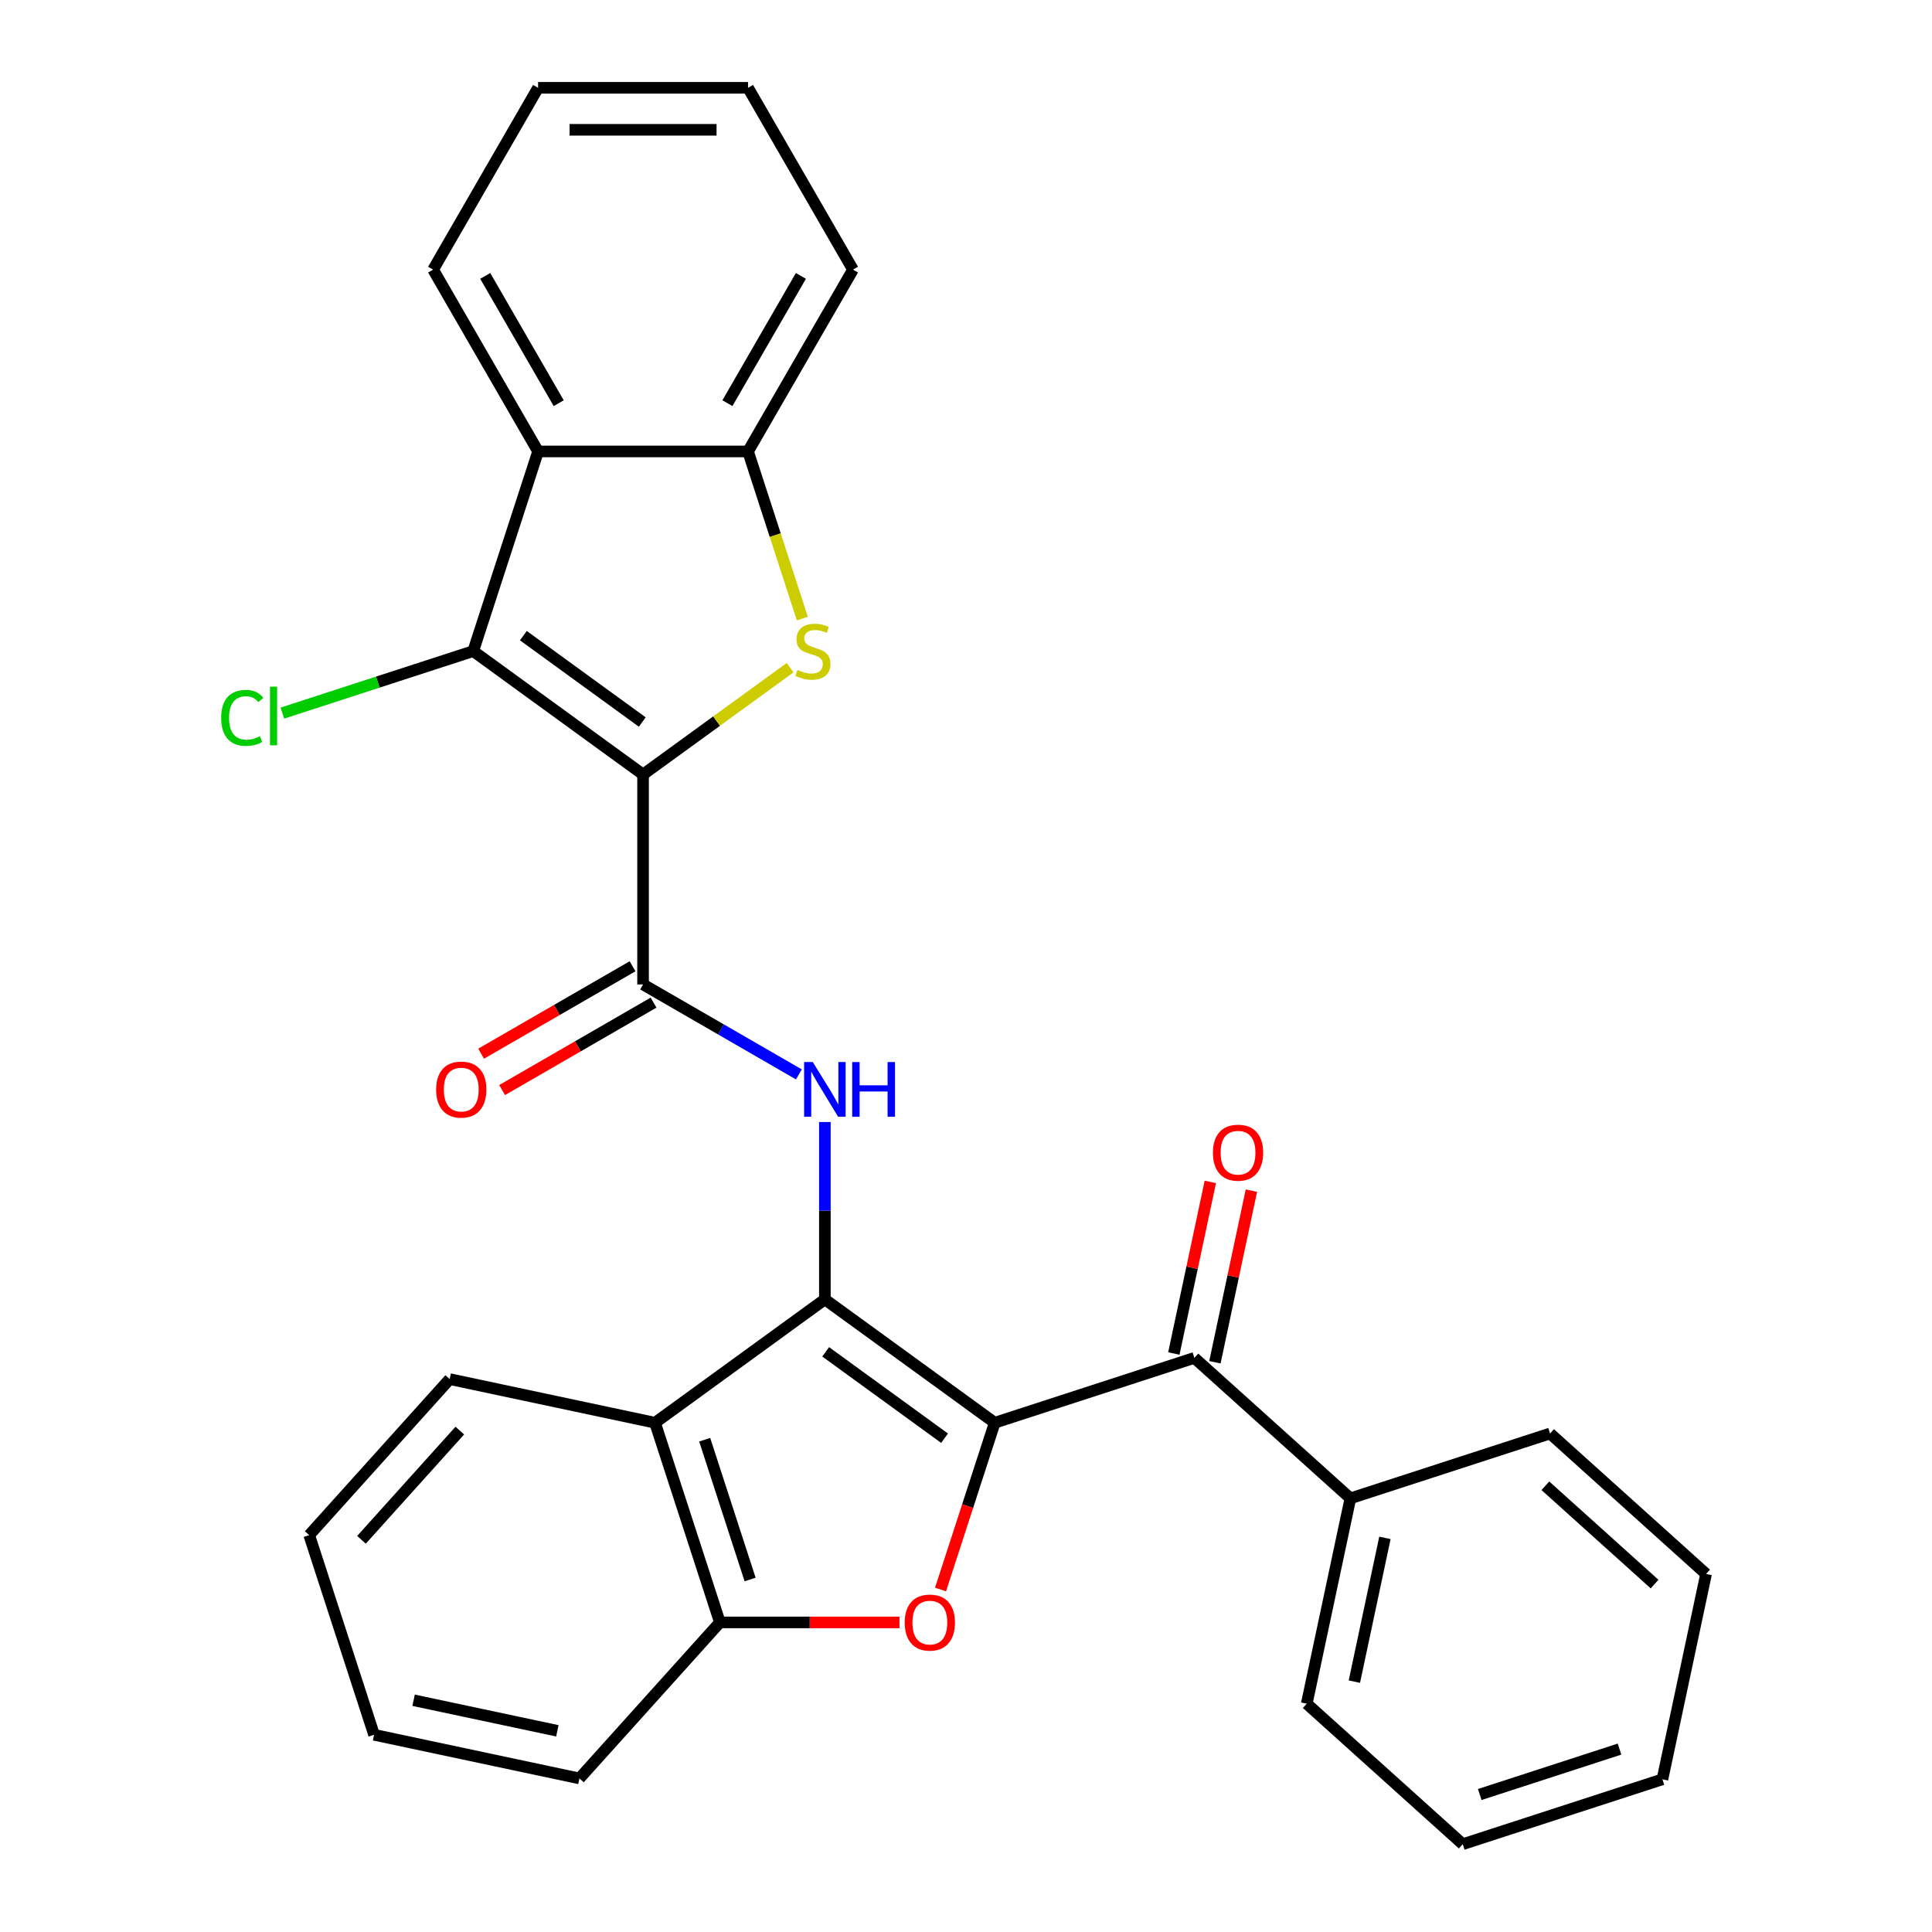 <?xml version='1.0' encoding='iso-8859-1'?>
<svg version='1.1' baseProfile='full'
              xmlns='http://www.w3.org/2000/svg'
                      xmlns:rdkit='http://www.rdkit.org/xml'
                      xmlns:xlink='http://www.w3.org/1999/xlink'
                  xml:space='preserve'
width='1000px' height='1000px' viewBox='0 0 1000 1000'>
<!-- END OF HEADER -->
<rect style='opacity:1.0;fill:#FFFFFF;stroke:none' width='1000' height='1000' x='0' y='0'> </rect>
<path class='bond-2' d='M 332.848,400.883 L 370.906,373.233' style='fill:none;fill-rule:evenodd;stroke:#000000;stroke-width:6px;stroke-linecap:butt;stroke-linejoin:miter;stroke-opacity:1' />
<path class='bond-2' d='M 370.906,373.233 L 408.963,345.583' style='fill:none;fill-rule:evenodd;stroke:#CCCC00;stroke-width:6px;stroke-linecap:butt;stroke-linejoin:miter;stroke-opacity:1' />
<path class='bond-3' d='M 332.848,400.883 L 244.937,337.012' style='fill:none;fill-rule:evenodd;stroke:#000000;stroke-width:6px;stroke-linecap:butt;stroke-linejoin:miter;stroke-opacity:1' />
<path class='bond-3' d='M 332.436,373.72 L 270.898,329.01' style='fill:none;fill-rule:evenodd;stroke:#000000;stroke-width:6px;stroke-linecap:butt;stroke-linejoin:miter;stroke-opacity:1' />
<path class='bond-5' d='M 332.848,400.883 L 332.848,509.547' style='fill:none;fill-rule:evenodd;stroke:#000000;stroke-width:6px;stroke-linecap:butt;stroke-linejoin:miter;stroke-opacity:1' />
<path class='bond-0' d='M 514.865,736.414 L 426.954,672.543' style='fill:none;fill-rule:evenodd;stroke:#000000;stroke-width:6px;stroke-linecap:butt;stroke-linejoin:miter;stroke-opacity:1' />
<path class='bond-0' d='M 488.904,744.416 L 427.367,699.706' style='fill:none;fill-rule:evenodd;stroke:#000000;stroke-width:6px;stroke-linecap:butt;stroke-linejoin:miter;stroke-opacity:1' />
<path class='bond-4' d='M 514.865,736.414 L 500.844,779.569' style='fill:none;fill-rule:evenodd;stroke:#000000;stroke-width:6px;stroke-linecap:butt;stroke-linejoin:miter;stroke-opacity:1' />
<path class='bond-4' d='M 500.844,779.569 L 486.822,822.723' style='fill:none;fill-rule:evenodd;stroke:#FF0000;stroke-width:6px;stroke-linecap:butt;stroke-linejoin:miter;stroke-opacity:1' />
<path class='bond-9' d='M 514.865,736.414 L 618.211,702.835' style='fill:none;fill-rule:evenodd;stroke:#000000;stroke-width:6px;stroke-linecap:butt;stroke-linejoin:miter;stroke-opacity:1' />
<path class='bond-1' d='M 426.954,672.543 L 426.954,626.649' style='fill:none;fill-rule:evenodd;stroke:#000000;stroke-width:6px;stroke-linecap:butt;stroke-linejoin:miter;stroke-opacity:1' />
<path class='bond-1' d='M 426.954,626.649 L 426.954,580.756' style='fill:none;fill-rule:evenodd;stroke:#0000FF;stroke-width:6px;stroke-linecap:butt;stroke-linejoin:miter;stroke-opacity:1' />
<path class='bond-7' d='M 426.954,672.543 L 339.043,736.414' style='fill:none;fill-rule:evenodd;stroke:#000000;stroke-width:6px;stroke-linecap:butt;stroke-linejoin:miter;stroke-opacity:1' />
<path class='bond-10' d='M 415.289,320.175 L 401.235,276.921' style='fill:none;fill-rule:evenodd;stroke:#CCCC00;stroke-width:6px;stroke-linecap:butt;stroke-linejoin:miter;stroke-opacity:1' />
<path class='bond-10' d='M 401.235,276.921 L 387.18,233.666' style='fill:none;fill-rule:evenodd;stroke:#000000;stroke-width:6px;stroke-linecap:butt;stroke-linejoin:miter;stroke-opacity:1' />
<path class='bond-8' d='M 244.937,337.012 L 278.516,233.666' style='fill:none;fill-rule:evenodd;stroke:#000000;stroke-width:6px;stroke-linecap:butt;stroke-linejoin:miter;stroke-opacity:1' />
<path class='bond-15' d='M 244.937,337.012 L 195.543,353.061' style='fill:none;fill-rule:evenodd;stroke:#000000;stroke-width:6px;stroke-linecap:butt;stroke-linejoin:miter;stroke-opacity:1' />
<path class='bond-15' d='M 195.543,353.061 L 146.148,369.11' style='fill:none;fill-rule:evenodd;stroke:#00CC00;stroke-width:6px;stroke-linecap:butt;stroke-linejoin:miter;stroke-opacity:1' />
<path class='bond-31' d='M 465.57,839.76 L 419.096,839.76' style='fill:none;fill-rule:evenodd;stroke:#FF0000;stroke-width:6px;stroke-linecap:butt;stroke-linejoin:miter;stroke-opacity:1' />
<path class='bond-31' d='M 419.096,839.76 L 372.622,839.76' style='fill:none;fill-rule:evenodd;stroke:#000000;stroke-width:6px;stroke-linecap:butt;stroke-linejoin:miter;stroke-opacity:1' />
<path class='bond-6' d='M 332.848,509.547 L 373.173,532.828' style='fill:none;fill-rule:evenodd;stroke:#000000;stroke-width:6px;stroke-linecap:butt;stroke-linejoin:miter;stroke-opacity:1' />
<path class='bond-6' d='M 373.173,532.828 L 413.498,556.11' style='fill:none;fill-rule:evenodd;stroke:#0000FF;stroke-width:6px;stroke-linecap:butt;stroke-linejoin:miter;stroke-opacity:1' />
<path class='bond-12' d='M 327.415,500.136 L 288.221,522.765' style='fill:none;fill-rule:evenodd;stroke:#000000;stroke-width:6px;stroke-linecap:butt;stroke-linejoin:miter;stroke-opacity:1' />
<path class='bond-12' d='M 288.221,522.765 L 249.026,545.394' style='fill:none;fill-rule:evenodd;stroke:#FF0000;stroke-width:6px;stroke-linecap:butt;stroke-linejoin:miter;stroke-opacity:1' />
<path class='bond-12' d='M 338.282,518.958 L 299.087,541.587' style='fill:none;fill-rule:evenodd;stroke:#000000;stroke-width:6px;stroke-linecap:butt;stroke-linejoin:miter;stroke-opacity:1' />
<path class='bond-12' d='M 299.087,541.587 L 259.892,564.216' style='fill:none;fill-rule:evenodd;stroke:#FF0000;stroke-width:6px;stroke-linecap:butt;stroke-linejoin:miter;stroke-opacity:1' />
<path class='bond-11' d='M 339.043,736.414 L 372.622,839.76' style='fill:none;fill-rule:evenodd;stroke:#000000;stroke-width:6px;stroke-linecap:butt;stroke-linejoin:miter;stroke-opacity:1' />
<path class='bond-11' d='M 364.749,745.2 L 388.254,817.542' style='fill:none;fill-rule:evenodd;stroke:#000000;stroke-width:6px;stroke-linecap:butt;stroke-linejoin:miter;stroke-opacity:1' />
<path class='bond-16' d='M 339.043,736.414 L 232.754,713.822' style='fill:none;fill-rule:evenodd;stroke:#000000;stroke-width:6px;stroke-linecap:butt;stroke-linejoin:miter;stroke-opacity:1' />
<path class='bond-17' d='M 278.516,233.666 L 224.184,139.56' style='fill:none;fill-rule:evenodd;stroke:#000000;stroke-width:6px;stroke-linecap:butt;stroke-linejoin:miter;stroke-opacity:1' />
<path class='bond-17' d='M 289.188,208.684 L 251.155,142.81' style='fill:none;fill-rule:evenodd;stroke:#000000;stroke-width:6px;stroke-linecap:butt;stroke-linejoin:miter;stroke-opacity:1' />
<path class='bond-29' d='M 278.516,233.666 L 387.18,233.666' style='fill:none;fill-rule:evenodd;stroke:#000000;stroke-width:6px;stroke-linecap:butt;stroke-linejoin:miter;stroke-opacity:1' />
<path class='bond-13' d='M 628.84,705.094 L 638.279,660.688' style='fill:none;fill-rule:evenodd;stroke:#000000;stroke-width:6px;stroke-linecap:butt;stroke-linejoin:miter;stroke-opacity:1' />
<path class='bond-13' d='M 638.279,660.688 L 647.718,616.282' style='fill:none;fill-rule:evenodd;stroke:#FF0000;stroke-width:6px;stroke-linecap:butt;stroke-linejoin:miter;stroke-opacity:1' />
<path class='bond-13' d='M 607.582,700.576 L 617.021,656.169' style='fill:none;fill-rule:evenodd;stroke:#000000;stroke-width:6px;stroke-linecap:butt;stroke-linejoin:miter;stroke-opacity:1' />
<path class='bond-13' d='M 617.021,656.169 L 626.46,611.763' style='fill:none;fill-rule:evenodd;stroke:#FF0000;stroke-width:6px;stroke-linecap:butt;stroke-linejoin:miter;stroke-opacity:1' />
<path class='bond-14' d='M 618.211,702.835 L 698.964,775.546' style='fill:none;fill-rule:evenodd;stroke:#000000;stroke-width:6px;stroke-linecap:butt;stroke-linejoin:miter;stroke-opacity:1' />
<path class='bond-18' d='M 387.18,233.666 L 441.512,139.56' style='fill:none;fill-rule:evenodd;stroke:#000000;stroke-width:6px;stroke-linecap:butt;stroke-linejoin:miter;stroke-opacity:1' />
<path class='bond-18' d='M 376.509,208.684 L 414.541,142.81' style='fill:none;fill-rule:evenodd;stroke:#000000;stroke-width:6px;stroke-linecap:butt;stroke-linejoin:miter;stroke-opacity:1' />
<path class='bond-19' d='M 372.622,839.76 L 299.912,920.513' style='fill:none;fill-rule:evenodd;stroke:#000000;stroke-width:6px;stroke-linecap:butt;stroke-linejoin:miter;stroke-opacity:1' />
<path class='bond-20' d='M 698.964,775.546 L 676.372,881.835' style='fill:none;fill-rule:evenodd;stroke:#000000;stroke-width:6px;stroke-linecap:butt;stroke-linejoin:miter;stroke-opacity:1' />
<path class='bond-20' d='M 716.833,796.007 L 701.018,870.41' style='fill:none;fill-rule:evenodd;stroke:#000000;stroke-width:6px;stroke-linecap:butt;stroke-linejoin:miter;stroke-opacity:1' />
<path class='bond-21' d='M 698.964,775.546 L 802.31,741.967' style='fill:none;fill-rule:evenodd;stroke:#000000;stroke-width:6px;stroke-linecap:butt;stroke-linejoin:miter;stroke-opacity:1' />
<path class='bond-23' d='M 232.754,713.822 L 160.043,794.575' style='fill:none;fill-rule:evenodd;stroke:#000000;stroke-width:6px;stroke-linecap:butt;stroke-linejoin:miter;stroke-opacity:1' />
<path class='bond-23' d='M 237.998,740.477 L 187.1,797.004' style='fill:none;fill-rule:evenodd;stroke:#000000;stroke-width:6px;stroke-linecap:butt;stroke-linejoin:miter;stroke-opacity:1' />
<path class='bond-22' d='M 224.184,139.56 L 278.516,45.455' style='fill:none;fill-rule:evenodd;stroke:#000000;stroke-width:6px;stroke-linecap:butt;stroke-linejoin:miter;stroke-opacity:1' />
<path class='bond-24' d='M 441.512,139.56 L 387.18,45.455' style='fill:none;fill-rule:evenodd;stroke:#000000;stroke-width:6px;stroke-linecap:butt;stroke-linejoin:miter;stroke-opacity:1' />
<path class='bond-32' d='M 299.912,920.513 L 193.622,897.92' style='fill:none;fill-rule:evenodd;stroke:#000000;stroke-width:6px;stroke-linecap:butt;stroke-linejoin:miter;stroke-opacity:1' />
<path class='bond-32' d='M 288.487,895.866 L 214.084,880.051' style='fill:none;fill-rule:evenodd;stroke:#000000;stroke-width:6px;stroke-linecap:butt;stroke-linejoin:miter;stroke-opacity:1' />
<path class='bond-27' d='M 676.372,881.835 L 757.125,954.545' style='fill:none;fill-rule:evenodd;stroke:#000000;stroke-width:6px;stroke-linecap:butt;stroke-linejoin:miter;stroke-opacity:1' />
<path class='bond-26' d='M 802.31,741.967 L 883.063,814.677' style='fill:none;fill-rule:evenodd;stroke:#000000;stroke-width:6px;stroke-linecap:butt;stroke-linejoin:miter;stroke-opacity:1' />
<path class='bond-26' d='M 799.881,769.024 L 856.408,819.921' style='fill:none;fill-rule:evenodd;stroke:#000000;stroke-width:6px;stroke-linecap:butt;stroke-linejoin:miter;stroke-opacity:1' />
<path class='bond-30' d='M 278.516,45.455 L 387.18,45.455' style='fill:none;fill-rule:evenodd;stroke:#000000;stroke-width:6px;stroke-linecap:butt;stroke-linejoin:miter;stroke-opacity:1' />
<path class='bond-30' d='M 294.816,67.187 L 370.881,67.187' style='fill:none;fill-rule:evenodd;stroke:#000000;stroke-width:6px;stroke-linecap:butt;stroke-linejoin:miter;stroke-opacity:1' />
<path class='bond-25' d='M 160.043,794.575 L 193.622,897.92' style='fill:none;fill-rule:evenodd;stroke:#000000;stroke-width:6px;stroke-linecap:butt;stroke-linejoin:miter;stroke-opacity:1' />
<path class='bond-28' d='M 883.063,814.677 L 860.47,920.966' style='fill:none;fill-rule:evenodd;stroke:#000000;stroke-width:6px;stroke-linecap:butt;stroke-linejoin:miter;stroke-opacity:1' />
<path class='bond-33' d='M 757.125,954.545 L 860.47,920.966' style='fill:none;fill-rule:evenodd;stroke:#000000;stroke-width:6px;stroke-linecap:butt;stroke-linejoin:miter;stroke-opacity:1' />
<path class='bond-33' d='M 765.911,928.839 L 838.253,905.334' style='fill:none;fill-rule:evenodd;stroke:#000000;stroke-width:6px;stroke-linecap:butt;stroke-linejoin:miter;stroke-opacity:1' />
<path  class='atom-3' d='M 412.759 346.732
Q 413.079 346.852, 414.399 347.412
Q 415.719 347.972, 417.159 348.332
Q 418.639 348.652, 420.079 348.652
Q 422.759 348.652, 424.319 347.372
Q 425.879 346.052, 425.879 343.772
Q 425.879 342.212, 425.079 341.252
Q 424.319 340.292, 423.119 339.772
Q 421.919 339.252, 419.919 338.652
Q 417.399 337.892, 415.879 337.172
Q 414.399 336.452, 413.319 334.932
Q 412.279 333.412, 412.279 330.852
Q 412.279 327.292, 414.679 325.092
Q 417.119 322.892, 421.919 322.892
Q 425.199 322.892, 428.919 324.452
L 427.999 327.532
Q 424.599 326.132, 422.039 326.132
Q 419.279 326.132, 417.759 327.292
Q 416.239 328.412, 416.279 330.372
Q 416.279 331.892, 417.039 332.812
Q 417.839 333.732, 418.959 334.252
Q 420.119 334.772, 422.039 335.372
Q 424.599 336.172, 426.119 336.972
Q 427.639 337.772, 428.719 339.412
Q 429.839 341.012, 429.839 343.772
Q 429.839 347.692, 427.199 349.812
Q 424.599 351.892, 420.239 351.892
Q 417.719 351.892, 415.799 351.332
Q 413.919 350.812, 411.679 349.892
L 412.759 346.732
' fill='#CCCC00'/>
<path  class='atom-5' d='M 468.286 839.84
Q 468.286 833.04, 471.646 829.24
Q 475.006 825.44, 481.286 825.44
Q 487.566 825.44, 490.926 829.24
Q 494.286 833.04, 494.286 839.84
Q 494.286 846.72, 490.886 850.64
Q 487.486 854.52, 481.286 854.52
Q 475.046 854.52, 471.646 850.64
Q 468.286 846.76, 468.286 839.84
M 481.286 851.32
Q 485.606 851.32, 487.926 848.44
Q 490.286 845.52, 490.286 839.84
Q 490.286 834.28, 487.926 831.48
Q 485.606 828.64, 481.286 828.64
Q 476.966 828.64, 474.606 831.44
Q 472.286 834.24, 472.286 839.84
Q 472.286 845.56, 474.606 848.44
Q 476.966 851.32, 481.286 851.32
' fill='#FF0000'/>
<path  class='atom-7' d='M 420.694 549.719
L 429.974 564.719
Q 430.894 566.199, 432.374 568.879
Q 433.854 571.559, 433.934 571.719
L 433.934 549.719
L 437.694 549.719
L 437.694 578.039
L 433.814 578.039
L 423.854 561.639
Q 422.694 559.719, 421.454 557.519
Q 420.254 555.319, 419.894 554.639
L 419.894 578.039
L 416.214 578.039
L 416.214 549.719
L 420.694 549.719
' fill='#0000FF'/>
<path  class='atom-7' d='M 441.094 549.719
L 444.934 549.719
L 444.934 561.759
L 459.414 561.759
L 459.414 549.719
L 463.254 549.719
L 463.254 578.039
L 459.414 578.039
L 459.414 564.959
L 444.934 564.959
L 444.934 578.039
L 441.094 578.039
L 441.094 549.719
' fill='#0000FF'/>
<path  class='atom-13' d='M 225.743 563.959
Q 225.743 557.159, 229.103 553.359
Q 232.463 549.559, 238.743 549.559
Q 245.023 549.559, 248.383 553.359
Q 251.743 557.159, 251.743 563.959
Q 251.743 570.839, 248.343 574.759
Q 244.943 578.639, 238.743 578.639
Q 232.503 578.639, 229.103 574.759
Q 225.743 570.879, 225.743 563.959
M 238.743 575.439
Q 243.063 575.439, 245.383 572.559
Q 247.743 569.639, 247.743 563.959
Q 247.743 558.399, 245.383 555.599
Q 243.063 552.759, 238.743 552.759
Q 234.423 552.759, 232.063 555.559
Q 229.743 558.359, 229.743 563.959
Q 229.743 569.679, 232.063 572.559
Q 234.423 575.439, 238.743 575.439
' fill='#FF0000'/>
<path  class='atom-14' d='M 627.803 596.626
Q 627.803 589.826, 631.163 586.026
Q 634.523 582.226, 640.803 582.226
Q 647.083 582.226, 650.443 586.026
Q 653.803 589.826, 653.803 596.626
Q 653.803 603.506, 650.403 607.426
Q 647.003 611.306, 640.803 611.306
Q 634.563 611.306, 631.163 607.426
Q 627.803 603.546, 627.803 596.626
M 640.803 608.106
Q 645.123 608.106, 647.443 605.226
Q 649.803 602.306, 649.803 596.626
Q 649.803 591.066, 647.443 588.266
Q 645.123 585.426, 640.803 585.426
Q 636.483 585.426, 634.123 588.226
Q 631.803 591.026, 631.803 596.626
Q 631.803 602.346, 634.123 605.226
Q 636.483 608.106, 640.803 608.106
' fill='#FF0000'/>
<path  class='atom-16' d='M 114.472 371.571
Q 114.472 364.531, 117.752 360.851
Q 121.072 357.131, 127.352 357.131
Q 133.192 357.131, 136.312 361.251
L 133.672 363.411
Q 131.392 360.411, 127.352 360.411
Q 123.072 360.411, 120.792 363.291
Q 118.552 366.131, 118.552 371.571
Q 118.552 377.171, 120.872 380.051
Q 123.232 382.931, 127.792 382.931
Q 130.912 382.931, 134.552 381.051
L 135.672 384.051
Q 134.192 385.011, 131.952 385.571
Q 129.712 386.131, 127.232 386.131
Q 121.072 386.131, 117.752 382.371
Q 114.472 378.611, 114.472 371.571
' fill='#00CC00'/>
<path  class='atom-16' d='M 139.752 355.411
L 143.432 355.411
L 143.432 385.771
L 139.752 385.771
L 139.752 355.411
' fill='#00CC00'/>
</svg>

